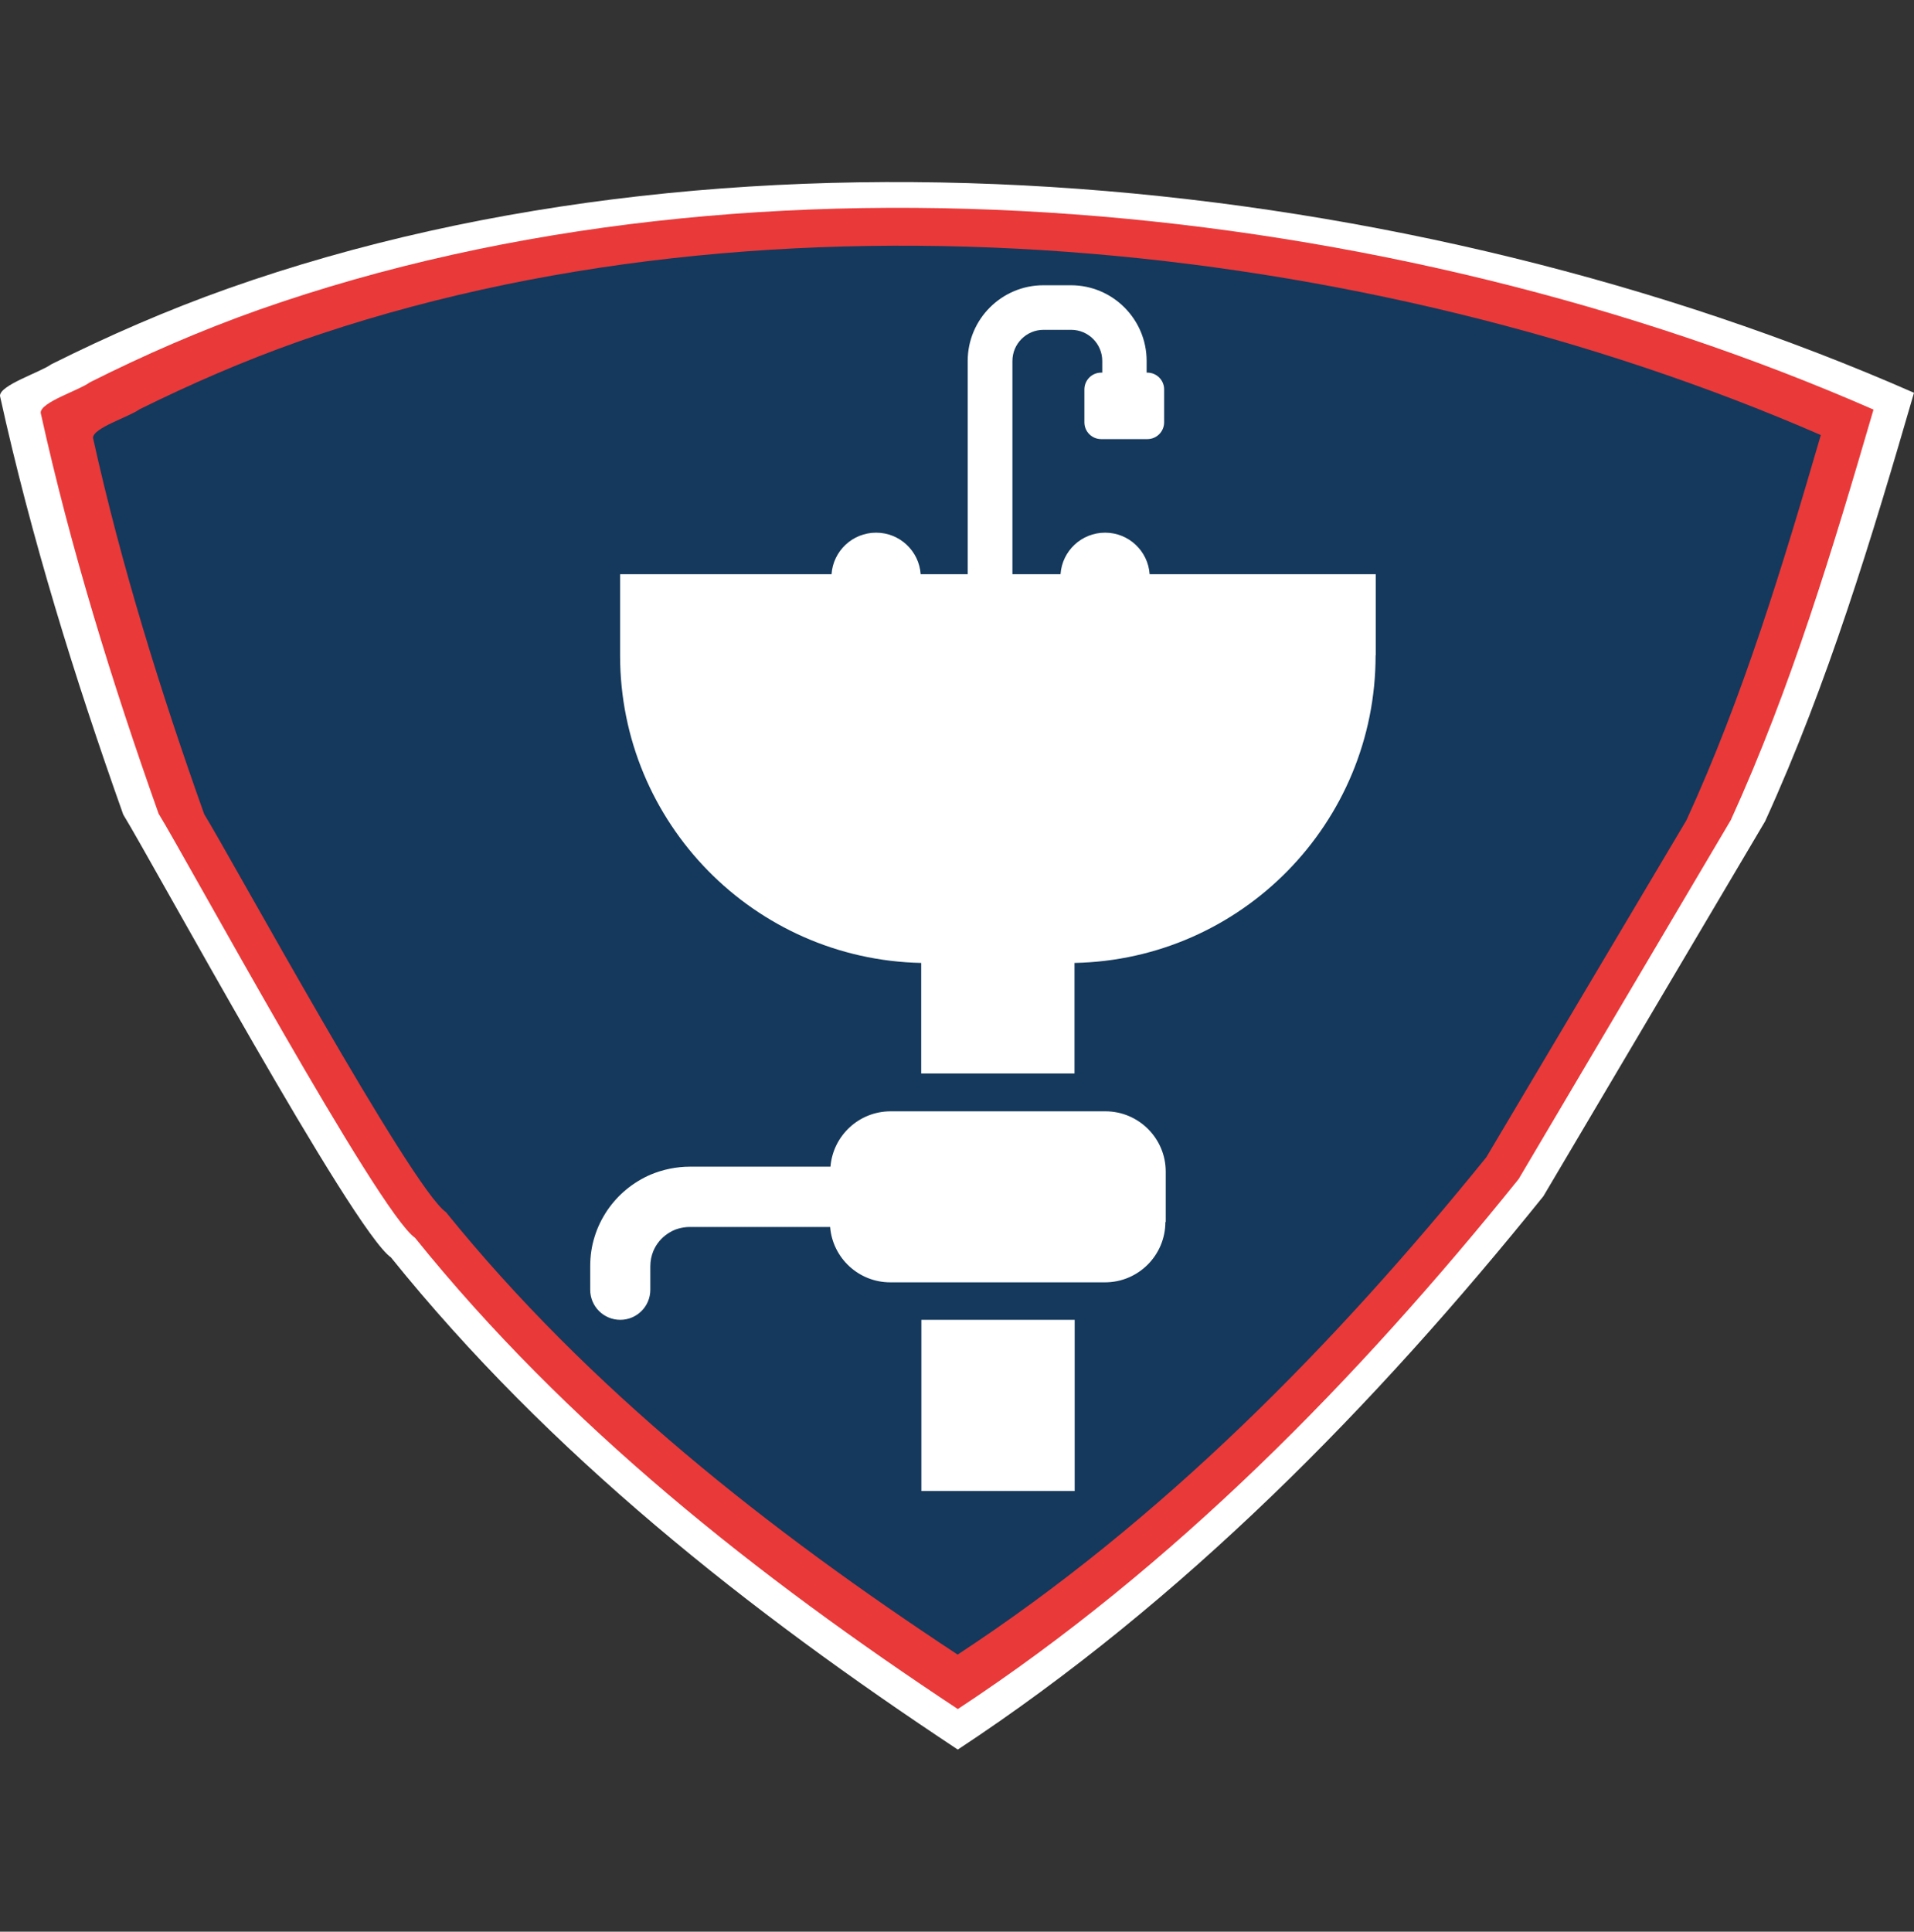 <?xml version="1.0" encoding="UTF-8"?> <svg xmlns="http://www.w3.org/2000/svg" id="Layer_2" data-name="Layer 2" viewBox="0 0 108.25 109.23"><rect x="0" y="0" width="108.25" height="109.23" fill="#333333" stroke="none"/><defs><style> .cls-1 { fill: #e93939; } .cls-1, .cls-2, .cls-3, .cls-4 { stroke-width: 0px; } .cls-2 { fill: none; } .cls-3 { fill: #fff; } .cls-4 { fill: #14395c; } </style></defs><g id="Layer_1-2" data-name="Layer 1"><rect class="cls-2" width="108.25" height="109.23" rx="21.14" ry="21.14"></rect><path class="cls-3" d="M99.83,46.44c3.56-7.81,6.03-16,8.42-24.23C79.88,9.75,42.36,5.88,12.88,16.32c-3.41,1.21-6.74,2.66-9.98,4.28C2.26,21.06-.03,21.78,0,22.39c1.77,8.04,4.22,15.93,6.97,23.67,1.63,2.65,12.98,23.54,15.14,25.04,8.95,11.11,20.22,20,32.06,27.83,12.76-8.4,23.58-19.44,33.12-31.29"></path><path class="cls-1" d="M97.89,46.37c3.41-7.48,5.77-15.33,8.07-23.21-27.29-11.94-62.96-15.63-91.33-5.64-3.27,1.16-6.45,2.54-9.55,4.1-.62.46-2.79,1.12-2.78,1.72,1.7,7.7,4.04,15.26,6.67,22.67,1.56,2.53,12.43,22.55,14.5,23.98,8.57,10.64,19.36,19.15,30.7,26.65,12.22-8.04,22.58-18.62,31.72-29.97"></path><path class="cls-4" d="M95.38,46.38c3.22-7.02,5.44-14.38,7.6-21.78-25.73-11.2-59.35-14.67-86.09-5.29-3.08,1.09-6.08,2.39-9.01,3.84-.59.43-2.63,1.05-2.62,1.61,1.6,7.22,3.81,14.32,6.29,21.28,1.47,2.38,11.72,21.16,13.67,22.5,8.08,9.99,18.25,17.98,28.94,25.02,11.52-7.55,21.29-17.48,29.9-28.12"></path><g><path class="cls-3" d="M77.81,37.06v-4.59h-12.79c-.09-1.31-1.18-2.35-2.52-2.35s-2.43,1.04-2.52,2.35h-2.72v-12.06c0-.97.79-1.76,1.76-1.76h1.56c.97,0,1.76.79,1.76,1.76v.66h-.06c-.53,0-.95.43-.95.95v1.86c0,.53.43.95.95.95h2.61c.53,0,.95-.43.95-.95v-1.86c0-.53-.43-.95-.95-.95h-.04v-.66c0-2.36-1.92-4.28-4.28-4.28h-1.56c-2.36,0-4.28,1.92-4.28,4.28v12.06h-2.66c-.09-1.31-1.18-2.35-2.52-2.35s-2.43,1.04-2.52,2.35h-11.96v4.59c0,9.48,7.59,17.19,17.03,17.39v6.25h8.67v-6.25c9.44-.19,17.03-7.9,17.03-17.39h0Z"></path><polygon class="cls-3" points="60.78 84.31 60.78 74.63 52.11 74.63 52.11 84.31 60.78 84.31 60.78 84.31"></polygon><path class="cls-3" d="M65.93,69.1v-2.85c0-1.88-1.53-3.41-3.41-3.41h-12.15c-1.79,0-3.26,1.38-3.4,3.13h-7.95c-.77,0-1.52.16-2.2.44-1.01.43-1.87,1.14-2.48,2.04-.3.45-.55.95-.71,1.48-.17.53-.25,1.1-.25,1.68v1.32c0,.94.76,1.7,1.7,1.7s1.7-.76,1.7-1.7v-1.32c0-.31.06-.6.17-.87.17-.4.45-.74.81-.98.18-.12.37-.22.58-.28.21-.06.43-.1.66-.1h7.95c.14,1.75,1.61,3.13,3.4,3.13h12.15c1.88,0,3.41-1.53,3.41-3.41h0Z"></path></g></g></svg> 